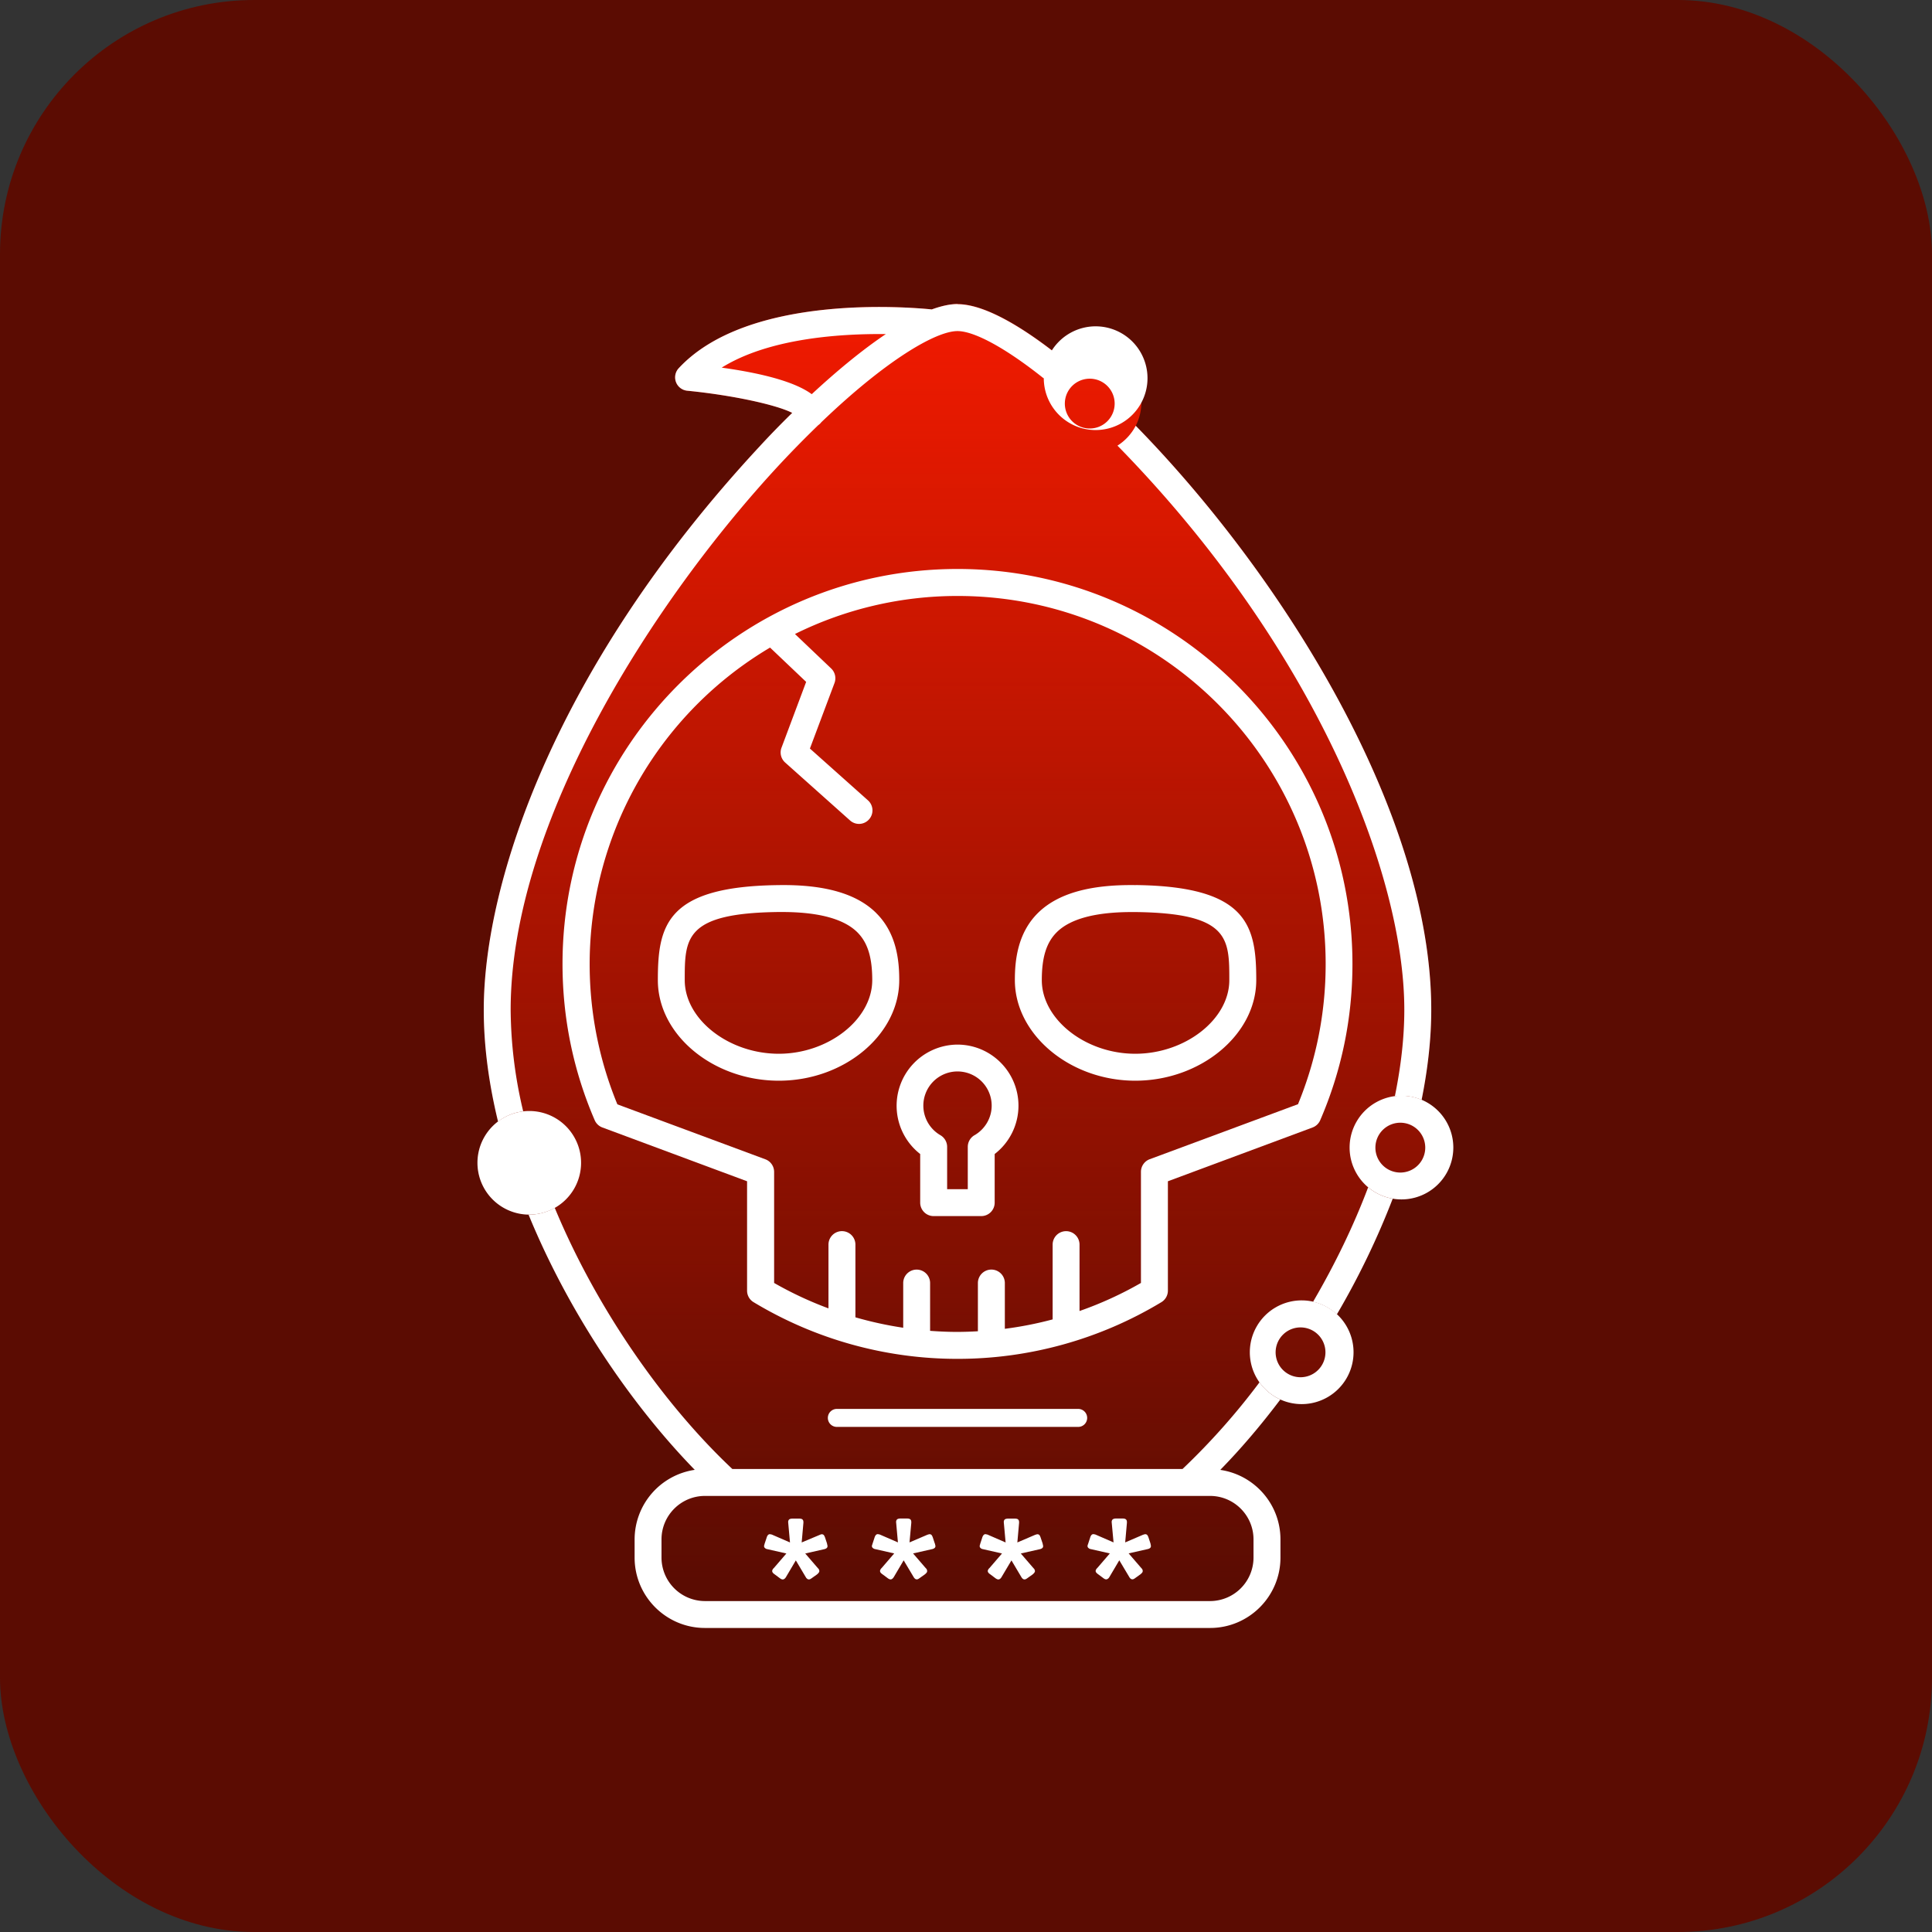 <svg xmlns="http://www.w3.org/2000/svg" fill="none" viewBox="0 0 38 38" width="38" height="38">
  <rect x="0" y="0" width="38" height="38" fill="#333333" stroke="none"/>
  <rect width="38" height="38" fill="#5B0C02" rx="5"/>
  <path fill="url(#a)" d="M27.961 21.634c.124-.614.19-1.21.19-1.771 0-3.848-2.894-8.506-5.813-11.488a1.02 1.02 0 0 0-1.448-1.33c-.642-.513-1.466-1.065-2.057-1.065-.151 0-.323.04-.506.106-.47-.047-3.615-.309-4.977 1.156a.264.264 0 0 0 .168.443c.882.087 1.75.275 2.064.436-.225.22-.443.444-.648.667-3.995 4.304-5.419 8.543-5.419 11.075 0 .717.101 1.457.281 2.197a1.017 1.017 0 0 0 .6 1.829c.787 1.923 2.008 3.726 3.268 5.02a1.385 1.385 0 0 0-1.183 1.368v.358c0 .763.62 1.384 1.383 1.384H23.8c.762 0 1.383-.621 1.383-1.384v-.358c0-.695-.514-1.27-1.182-1.367.406-.416.801-.88 1.181-1.384a1.02 1.02 0 0 0 1.112-1.673 15.57 15.57 0 0 0 1.099-2.277 1.02 1.02 0 0 0 .568-1.942Zm-5.78-13.036.006-.007-.006.007Zm-1.382-1.483ZM10.565 23.877c-.01.002-.022.003-.032.006a.355.355 0 0 0 .032-.006Zm14.496 3.584.007.003-.007-.003Z"/>
  <path fill="#fff" d="M21.193 28.065h-4.72a.177.177 0 1 1 0-.353h4.72a.177.177 0 1 1 0 .353ZM18.833 11.191c-4.284 0-7.769 3.484-7.769 7.769 0 1.065.213 2.1.633 3.073a.265.265 0 0 0 .151.143l2.846 1.058v2.152c0 .093.049.179.128.226a7.754 7.754 0 0 0 4.01 1.115 7.754 7.754 0 0 0 4.011-1.115.265.265 0 0 0 .128-.226v-2.152l2.846-1.058a.265.265 0 0 0 .15-.143c.421-.974.634-2.008.634-3.073 0-4.284-3.484-7.769-7.768-7.769Zm6.692 10.529-2.911 1.08a.265.265 0 0 0-.173.249v2.185a7.2 7.2 0 0 1-1.208.552V24.48a.264.264 0 1 0-.529 0v1.471a7.194 7.194 0 0 1-.94.185v-.9a.264.264 0 1 0-.53 0v.948a7.32 7.32 0 0 1-.4.013c-.181 0-.361-.008-.54-.021v-.94a.264.264 0 1 0-.529 0v.879a7.248 7.248 0 0 1-.94-.205v-1.43a.264.264 0 1 0-.53 0v1.254a7.172 7.172 0 0 1-1.069-.5V23.05c0-.111-.069-.21-.172-.248l-2.911-1.081a7.24 7.24 0 0 1 3.003-8.984l.71.675-.485 1.295a.265.265 0 0 0 .071.29l1.277 1.14a.263.263 0 0 0 .374-.021.265.265 0 0 0-.021-.374l-1.142-1.019.484-1.29a.267.267 0 0 0-.066-.285l-.712-.678a7.191 7.191 0 0 1 3.2-.748c3.99 0 7.238 3.247 7.238 7.239 0 .955-.184 1.882-.545 2.76l-.005-.001Z"/>
  <path fill="#fff" d="M18.833 20.546a1.203 1.203 0 0 0-.734 2.152v.956c0 .147.119.265.264.265h.937a.264.264 0 0 0 .264-.265v-.956c.293-.225.468-.577.468-.95 0-.663-.538-1.202-1.201-1.202h.002Zm.334 1.782a.265.265 0 0 0-.132.23v.832h-.406v-.832a.267.267 0 0 0-.132-.23.672.672 0 1 1 1.008-.58c0 .238-.13.46-.337.58ZM17.233 17.957c-.384-.38-1.014-.563-1.924-.548-2.201.026-2.37.79-2.37 1.869s1.09 1.978 2.38 1.978c1.289 0 2.368-.905 2.368-1.978 0-.374-.047-.919-.454-1.32Zm-1.915 2.769c-.986 0-1.85-.677-1.85-1.448 0-.823 0-1.319 1.847-1.34h.068c.714 0 1.211.134 1.477.396.205.203.296.493.296.944 0 .77-.86 1.448-1.839 1.448h.001ZM22.339 17.409c-.914-.014-1.54.17-1.924.548-.406.402-.454.946-.454 1.32 0 1.072 1.084 1.979 2.368 1.979 1.285 0 2.38-.905 2.38-1.978s-.17-1.843-2.37-1.87Zm-.01 3.317c-.98 0-1.838-.677-1.838-1.448 0-.45.091-.741.296-.944.266-.263.762-.395 1.476-.395h.068c1.848.021 1.848.517 1.848 1.339 0 .77-.865 1.448-1.85 1.448ZM16.266 30.357l-.037-.112a.202.202 0 0 0-.022-.047.05.05 0 0 0-.041-.021.081.081 0 0 0-.024.004l-.374.157.034-.384v-.017c0-.026-.008-.044-.024-.055-.013-.01-.034-.013-.068-.013h-.116c-.032 0-.054.004-.067.013-.011.007-.025.024-.025.056l.036.4-.35-.152a.066.066 0 0 0-.022-.006c-.015-.003-.04-.014-.066.018a.15.15 0 0 0-.022.049l-.039.116-.005.02a.09.09 0 0 0-.006.026c0 .012.004.029.023.043.011.01.027.016.046.019l.37.084-.247.287a.099.099 0 0 0-.023.028.065.065 0 0 0-.009.03c0 .013.006.027.018.04.008.008.02.018.033.027l.094.07c.012.009.022.016.03.02.03.014.046.01.067-.004a.127.127 0 0 0 .028-.032l.195-.33.196.33a.103.103 0 0 0 .025.03c.011.01.024.014.036.014a.06.06 0 0 0 .03-.008.25.25 0 0 0 .031-.02l.1-.071a.263.263 0 0 0 .028-.028c.01-.012.016-.024.016-.035a.072.072 0 0 0-.007-.032.074.074 0 0 0-.02-.026l-.25-.29.372-.084a.116.116 0 0 0 .044-.018.048.048 0 0 0 .022-.04c0-.006 0-.013-.003-.022a1.133 1.133 0 0 1-.007-.032v-.002ZM18.386 30.357l-.037-.112a.214.214 0 0 0-.022-.048.05.05 0 0 0-.041-.021.081.081 0 0 0-.024.004l-.023.007-.35.15.035-.384v-.017c0-.026-.008-.045-.023-.055-.014-.01-.035-.014-.069-.014h-.115c-.034 0-.054.005-.068.014-.01.007-.024.024-.024.056l.036.4-.35-.152a.066.066 0 0 0-.022-.006c-.016-.003-.04-.014-.066.018a.153.153 0 0 0-.023.049l-.038.116-.006.02a.09.09 0 0 0-.007.026c0 .012.004.029.023.043a.1.1 0 0 0 .046.019l.37.084-.247.287a.101.101 0 0 0-.022.028.066.066 0 0 0-.01.03.06.06 0 0 0 .018.04.19.19 0 0 0 .033.027l.094.07a.15.15 0 0 0 .031.02c.03.015.047.01.066-.004a.125.125 0 0 0 .028-.032l.195-.33.197.33a.104.104 0 0 0 .025.03c.011.01.023.014.036.014a.06.06 0 0 0 .03-.008.267.267 0 0 0 .03-.02l.1-.071a.256.256 0 0 0 .029-.028.053.053 0 0 0 .015-.035.084.084 0 0 0-.007-.032.074.074 0 0 0-.02-.026l-.25-.29.372-.084a.119.119 0 0 0 .045-.018.05.05 0 0 0 .023-.04c0-.004 0-.01-.004-.022l-.007-.032h-.002ZM20.507 30.357l-.038-.112a.202.202 0 0 0-.021-.047.05.05 0 0 0-.042-.021.081.081 0 0 0-.023.004l-.023.007-.35.15.034-.384v-.017c0-.026-.009-.044-.024-.055-.014-.01-.034-.013-.068-.013h-.116c-.032 0-.054.004-.068.013-.012.007-.025.024-.025.056l.036.4-.35-.152a.066.066 0 0 0-.022-.006c-.015-.003-.04-.015-.066.018a.15.15 0 0 0-.023.049l-.038.116-.005.02a.09.09 0 0 0-.006.026c0 .012.004.029.022.043.012.01.027.016.047.019l.37.084-.247.287a.099.099 0 0 0-.023.028.065.065 0 0 0-.01.03c0 .013.007.027.018.04.009.008.02.018.034.027l.093.07c.012.009.022.016.032.02.028.014.045.01.066-.004a.127.127 0 0 0 .027-.032l.196-.33.196.33a.12.12 0 0 0 .025.03c.011.01.024.014.036.014a.06.06 0 0 0 .03-.008c.007-.004.019-.01.031-.02l.1-.071a.263.263 0 0 0 .028-.028c.01-.012.016-.024.016-.035a.072.072 0 0 0-.008-.032.074.074 0 0 0-.02-.026l-.25-.29.373-.084a.116.116 0 0 0 .044-.018.048.048 0 0 0 .022-.04c0-.006 0-.013-.003-.022a1.133 1.133 0 0 1-.007-.032v-.002ZM22.635 30.39a.885.885 0 0 1-.007-.033l-.037-.112a.185.185 0 0 0-.022-.048.05.05 0 0 0-.041-.021.082.082 0 0 0-.024.004l-.023.007-.35.15.034-.384v-.017c0-.026-.008-.044-.024-.055-.013-.01-.034-.014-.068-.014h-.116c-.032 0-.053.005-.067.014-.011.007-.025.024-.025.056l.037.4-.35-.152a.074.074 0 0 0-.022-.006c-.016-.003-.04-.014-.067.018a.153.153 0 0 0-.022.049l-.038.116-.007.02a.09.09 0 0 0-.006.026c0 .012.004.029.023.043.011.01.027.016.046.019l.37.084-.247.287a.114.114 0 0 0-.022.027.066.066 0 0 0-.01.03c0 .014.006.028.018.039a.19.19 0 0 0 .033.028l.094.07c.011.009.022.016.03.02.03.015.047.01.067-.004a.097.097 0 0 0 .028-.032l.195-.33.197.33a.103.103 0 0 0 .024.03c.012.01.024.014.037.014a.06.06 0 0 0 .03-.008.251.251 0 0 0 .03-.02l.099-.071a.246.246 0 0 0 .029-.028.053.053 0 0 0 .015-.035.086.086 0 0 0-.007-.032.086.086 0 0 0-.02-.026l-.25-.29.372-.084a.117.117 0 0 0 .045-.018.049.049 0 0 0 .021-.041c0-.003 0-.008-.003-.02h.001ZM27.564 23.591a1.02 1.02 0 1 1 .002-2.04 1.02 1.02 0 0 1-.002 2.04Zm0-1.508a.49.49 0 1 0 .001.979.49.49 0 0 0 0-.979ZM25.602 27.617a1.02 1.02 0 1 1 .001-2.04 1.02 1.02 0 0 1-.001 2.04Zm0-1.508a.49.49 0 1 0 0 .979.49.49 0 0 0 0-.979ZM10.41 23.89a1.019 1.019 0 1 0 0-2.038 1.019 1.019 0 0 0 0 2.038ZM20.53 7.439a1.02 1.02 0 1 0 0-.001v.001Zm1.393.468a.49.49 0 1 1-.978 0 .49.49 0 0 1 .978 0Z"/>
  <path fill="#fff" d="M26.294 25.853a15.57 15.57 0 0 0 1.099-2.277 1.015 1.015 0 0 1-.483-.224c-.285.755-.65 1.51-1.084 2.253.179.04.34.128.468.248ZM22.338 8.375c-.084.16-.208.295-.359.39 3.895 3.978 5.642 8.424 5.642 11.097 0 .537-.065 1.109-.186 1.7a1.016 1.016 0 0 1 .526.071c.124-.614.19-1.21.19-1.771 0-3.848-2.894-8.506-5.813-11.488v.001ZM18.833 5.98c-.151 0-.323.04-.506.106-.47-.047-3.615-.309-4.977 1.156a.264.264 0 0 0 .168.443c.882.087 1.75.275 2.064.436-.225.22-.443.444-.648.667-3.995 4.304-5.419 8.543-5.419 11.075 0 .717.101 1.457.281 2.197.142-.107.31-.18.495-.2a8.765 8.765 0 0 1-.247-1.996c0-3.712 2.843-8.091 5.277-10.714.268-.288.525-.548.772-.787a.254.254 0 0 0 .06-.057c1.278-1.226 2.256-1.794 2.679-1.794.338 0 .965.346 1.696.93.084-.161.209-.296.36-.393-.64-.515-1.465-1.066-2.056-1.066V5.98Zm-2.867 1.773c-.305-.225-.896-.4-1.771-.522.923-.576 2.32-.67 3.228-.66-.469.315-.97.73-1.457 1.182ZM24.002 28.91c.407-.416.801-.88 1.181-1.384a1.013 1.013 0 0 1-.41-.338 13.48 13.48 0 0 1-1.514 1.705h-8.855c-1.33-1.25-2.658-3.125-3.493-5.137-.148.084-.32.134-.501.134h-.014c.788 1.923 2.01 3.726 3.269 5.02a1.385 1.385 0 0 0-1.183 1.368v.358c0 .763.62 1.384 1.383 1.384h9.936c.763 0 1.384-.621 1.384-1.384v-.358c0-.695-.515-1.27-1.183-1.367v-.001Zm.653 1.726a.856.856 0 0 1-.854.855h-9.936a.856.856 0 0 1-.854-.855v-.358c0-.471.383-.855.854-.855h9.936c.471 0 .854.384.854.855v.358Z"/>
  <defs>
    <linearGradient id="a" x1="18.988" x2="18.988" y1="6.256" y2="31.057" gradientUnits="userSpaceOnUse">
      <stop stop-color="#F01A00"/>
      <stop offset="1" stop-color="#F01A00" stop-opacity="0"/>
      <stop offset="1" stop-color="#7B2F2A" stop-opacity="0"/>
    </linearGradient>
  </defs>
</svg>
